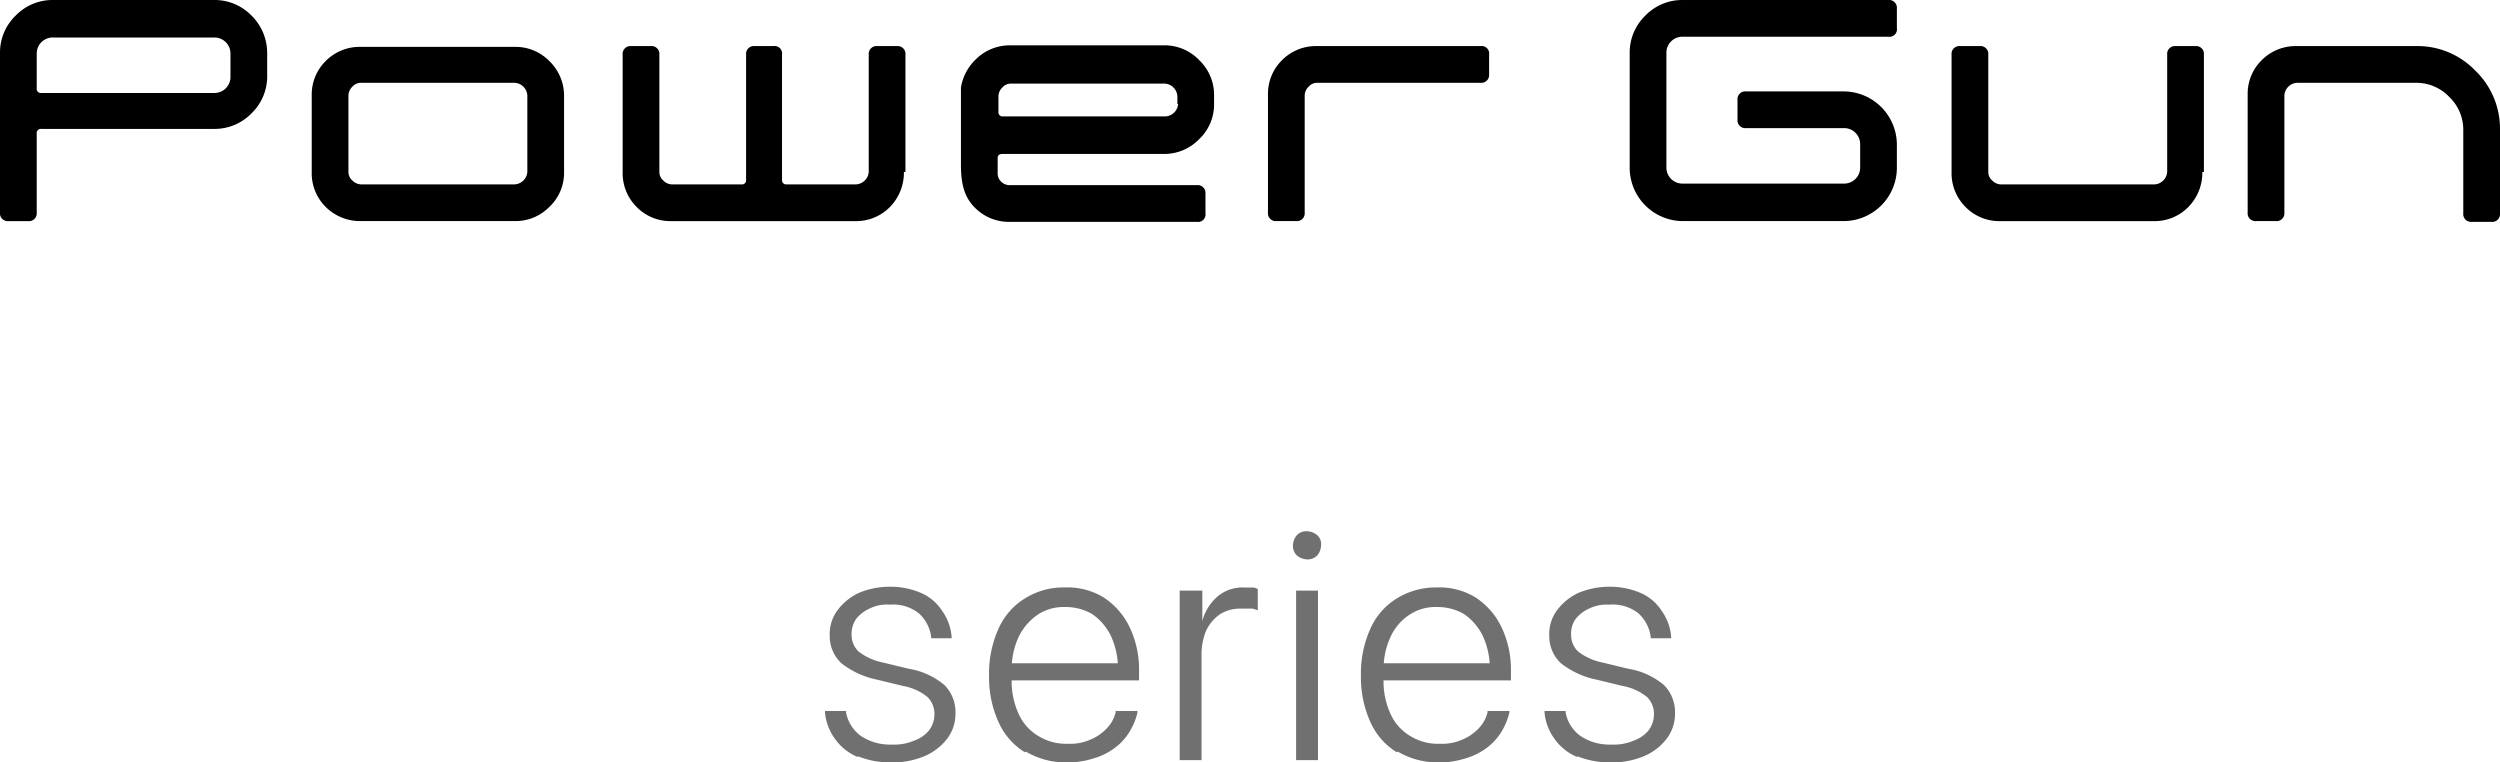 <svg id="logo_PG_series_RGB" xmlns="http://www.w3.org/2000/svg" width="327.869" height="100" viewBox="0 0 327.869 100">
  <g id="レイヤー_1" transform="translate(0 0)">
    <g id="グループ_802" data-name="グループ 802">
      <g id="グループ_798" data-name="グループ 798" transform="translate(108.197 69.672)">
        <path id="パス_171" data-name="パス 171" d="M200.1,99.736a6.8,6.8,0,0,1-2.971-2.357A6.906,6.906,0,0,1,195.8,93.9v-.2h2.766v.2a4.892,4.892,0,0,0,1.947,3.074,6.831,6.831,0,0,0,4,1.127,6.7,6.7,0,0,0,2.971-.512,4.418,4.418,0,0,0,1.947-1.332,3.541,3.541,0,0,0,.717-2.049h0a3.087,3.087,0,0,0-.922-2.357,7.072,7.072,0,0,0-3.176-1.434l-3.381-.82a11.225,11.225,0,0,1-4.713-2.152,4.871,4.871,0,0,1-1.537-3.689h0a5.212,5.212,0,0,1,1.024-3.279,7.469,7.469,0,0,1,2.766-2.254,10.442,10.442,0,0,1,4.1-.82,10.074,10.074,0,0,1,4.1.82,6.23,6.23,0,0,1,2.766,2.357,6.783,6.783,0,0,1,1.23,3.381v.2h-2.664a5.049,5.049,0,0,0-1.639-3.279,5.416,5.416,0,0,0-3.791-1.127,4.97,4.97,0,0,0-2.664.512A4.644,4.644,0,0,0,199.9,81.6a3.462,3.462,0,0,0-.615,2.049h0a3.013,3.013,0,0,0,.922,2.254,7.67,7.67,0,0,0,3.176,1.434l3.381.82a9.625,9.625,0,0,1,4.713,2.152A5.018,5.018,0,0,1,212.911,94h0a5.373,5.373,0,0,1-1.127,3.381,7.4,7.4,0,0,1-2.971,2.254,11.109,11.109,0,0,1-4.3.82,11.647,11.647,0,0,1-4.406-.82Z" transform="translate(-195.8 -70.125)" fill="#717071"/>
        <path id="パス_172" data-name="パス 172" d="M221.513,99.119a8.878,8.878,0,0,1-3.484-4,14.157,14.157,0,0,1-1.229-6.045h0a14.308,14.308,0,0,1,1.229-6.148,8.879,8.879,0,0,1,3.484-4,9.481,9.481,0,0,1,5.225-1.434,9.093,9.093,0,0,1,5.123,1.332,9.657,9.657,0,0,1,3.381,3.893,12.921,12.921,0,0,1,1.229,5.84v1.127H218.337V87.439h16.8l-1.434,2.049V88.463a10.265,10.265,0,0,0-.922-4.611,7.5,7.5,0,0,0-2.459-2.869,6.922,6.922,0,0,0-3.586-.922,6.133,6.133,0,0,0-3.586,1.025,7.5,7.5,0,0,0-2.459,2.869,10.107,10.107,0,0,0-.922,4.508v1.025a10.264,10.264,0,0,0,.922,4.611,6.374,6.374,0,0,0,2.561,2.869,6.911,6.911,0,0,0,3.893,1.025,6.5,6.5,0,0,0,2.869-.512,6.1,6.1,0,0,0,2.152-1.434,4.559,4.559,0,0,0,1.23-2.152v-.2h2.869v.2a8.694,8.694,0,0,1-1.127,2.664,7.457,7.457,0,0,1-1.947,2.049,8.657,8.657,0,0,1-2.766,1.332,11.7,11.7,0,0,1-3.381.512,10.465,10.465,0,0,1-5.43-1.434Z" transform="translate(-195.284 -70.123)" fill="#717071"/>
        <path id="パス_173" data-name="パス 173" d="M241.3,77.91h2.869v4h0a6.43,6.43,0,0,1,2.049-3.279A5.1,5.1,0,0,1,249.7,77.5h1.025a1.481,1.481,0,0,1,.717.2v2.766c-.2,0-.512-.2-.82-.2h-1.332a5.075,5.075,0,0,0-2.766.717,5.442,5.442,0,0,0-1.844,2.152,8.138,8.138,0,0,0-.615,3.279v13.73H241.2V77.91Z" transform="translate(-194.684 -70.123)" fill="#717071"/>
        <path id="パス_174" data-name="パス 174" d="M256.212,73.476a1.7,1.7,0,0,1-.512-1.332,2.158,2.158,0,0,1,.512-1.332,1.7,1.7,0,0,1,1.332-.512,2.158,2.158,0,0,1,1.332.512,1.573,1.573,0,0,1,.512,1.332,2.158,2.158,0,0,1-.512,1.332,1.7,1.7,0,0,1-1.332.512A2.158,2.158,0,0,1,256.212,73.476Zm-.1,4.611h2.869V100.32H256.11V78.087Z" transform="translate(-194.327 -70.3)" fill="#717071"/>
        <path id="パス_175" data-name="パス 175" d="M269.113,99.119a8.879,8.879,0,0,1-3.484-4,14.16,14.16,0,0,1-1.23-6.045h0a14.31,14.31,0,0,1,1.23-6.148,8.879,8.879,0,0,1,3.484-4,9.732,9.732,0,0,1,5.225-1.434,9.093,9.093,0,0,1,5.123,1.332,9.658,9.658,0,0,1,3.381,3.893,12.922,12.922,0,0,1,1.23,5.84v1.127H265.937V87.439h16.8l-1.434,2.049V88.463a10.265,10.265,0,0,0-.922-4.611,7.5,7.5,0,0,0-2.459-2.869,6.922,6.922,0,0,0-3.586-.922,6.133,6.133,0,0,0-3.586,1.025,6.814,6.814,0,0,0-2.459,2.869,10.107,10.107,0,0,0-.922,4.508v1.025a10.265,10.265,0,0,0,.922,4.611,6.374,6.374,0,0,0,2.562,2.869,6.91,6.91,0,0,0,3.893,1.025,6.5,6.5,0,0,0,2.869-.512,6.105,6.105,0,0,0,2.152-1.434A4.56,4.56,0,0,0,281,93.893v-.2h2.869v.2a8.694,8.694,0,0,1-1.127,2.664,7.455,7.455,0,0,1-1.947,2.049,8.657,8.657,0,0,1-2.766,1.332,11.7,11.7,0,0,1-3.381.512,10.465,10.465,0,0,1-5.43-1.434Z" transform="translate(-194.113 -70.123)" fill="#717071"/>
        <path id="パス_176" data-name="パス 176" d="M292.2,99.736a6.8,6.8,0,0,1-2.971-2.357A6.906,6.906,0,0,1,287.9,93.9v-.2h2.766v.2a4.892,4.892,0,0,0,1.947,3.074,6.831,6.831,0,0,0,4,1.127,6.7,6.7,0,0,0,2.971-.512,4.418,4.418,0,0,0,1.947-1.332,3.541,3.541,0,0,0,.717-2.049h0a3.087,3.087,0,0,0-.922-2.357,7.072,7.072,0,0,0-3.176-1.434l-3.381-.82a11.225,11.225,0,0,1-4.713-2.152,4.871,4.871,0,0,1-1.537-3.689h0a5.211,5.211,0,0,1,1.025-3.279,7.468,7.468,0,0,1,2.766-2.254,10.442,10.442,0,0,1,4.1-.82,10.074,10.074,0,0,1,4.1.82,6.23,6.23,0,0,1,2.766,2.357,6.782,6.782,0,0,1,1.229,3.381v.2h-2.664a5.049,5.049,0,0,0-1.639-3.279,5.415,5.415,0,0,0-3.791-1.127,5.236,5.236,0,0,0-2.664.512A4.645,4.645,0,0,0,292,81.6a3.251,3.251,0,0,0-.615,2.049h0a3.013,3.013,0,0,0,.922,2.254,7.67,7.67,0,0,0,3.176,1.434l3.381.82a9.625,9.625,0,0,1,4.713,2.152A5.018,5.018,0,0,1,305.011,94h0a5.373,5.373,0,0,1-1.127,3.381,7.4,7.4,0,0,1-2.971,2.254,11.109,11.109,0,0,1-4.3.82,11.647,11.647,0,0,1-4.406-.82Z" transform="translate(-193.535 -70.125)" fill="#717071"/>
      </g>
      <g id="グループ_801" data-name="グループ 801">
        <g id="グループ_799" data-name="グループ 799" transform="translate(0 0)">
          <path id="パス_177" data-name="パス 177" d="M246.4,15.784A6.279,6.279,0,0,1,244.45,20.4a6.343,6.343,0,0,1-4.611,1.947H218.63c-.41,0-.615.2-.615.512V24.9a1.468,1.468,0,0,0,.512,1.127,1.541,1.541,0,0,0,1.127.41h24.488a1.025,1.025,0,0,1,1.127,1.127v2.561a.982.982,0,0,1-1.127,1.127H219.655a6.256,6.256,0,0,1-4.611-1.844c-1.23-1.23-1.844-2.766-1.844-5.635V13.633a6.555,6.555,0,0,1,1.844-3.586A6.343,6.343,0,0,1,219.655,8.1h20.184a6.28,6.28,0,0,1,4.611,1.947,6.285,6.285,0,0,1,1.947,4.508v1.23Zm-4.816,0V14.76a1.763,1.763,0,0,0-1.639-1.639H219.757a1.468,1.468,0,0,0-1.127.512,1.645,1.645,0,0,0-.512,1.127v2.049a.543.543,0,0,0,.615.615h21.311a1.763,1.763,0,0,0,1.639-1.639" transform="translate(-87.175 -2.157)"/>
          <path id="パス_178" data-name="パス 178" d="M125.241,12.239a6.729,6.729,0,0,1-2.049,4.918,6.729,6.729,0,0,1-4.918,2.049H95.63a.543.543,0,0,0-.615.615V30.169A1.025,1.025,0,0,1,93.889,31.3H91.327A1.025,1.025,0,0,1,90.2,30.169V9.267a6.729,6.729,0,0,1,2.049-4.918A6.729,6.729,0,0,1,97.167,2.3h21.107a6.729,6.729,0,0,1,4.918,2.049,6.9,6.9,0,0,1,2.049,4.918v2.971Zm-4.816,0V9.37a2.1,2.1,0,0,0-2.152-2.152H97.167A2.1,2.1,0,0,0,95.016,9.37v4.508a.543.543,0,0,0,.615.615h22.643a2.1,2.1,0,0,0,2.152-2.152Z" transform="translate(-90.2 -2.3)"/>
          <path id="パス_179" data-name="パス 179" d="M163.194,24.693a6.121,6.121,0,0,1-1.947,4.611,6.187,6.187,0,0,1-4.508,1.844H136.555a6.421,6.421,0,0,1-4.611-1.844,6.256,6.256,0,0,1-1.844-4.611V14.652a6.187,6.187,0,0,1,1.844-4.508A6.256,6.256,0,0,1,136.555,8.3h20.184a6.187,6.187,0,0,1,4.508,1.844,6.285,6.285,0,0,1,1.947,4.508Zm-4.816,0V14.652a1.763,1.763,0,0,0-1.639-1.639H136.555a1.468,1.468,0,0,0-1.127.512,1.645,1.645,0,0,0-.512,1.127V24.693a1.468,1.468,0,0,0,.512,1.127,1.645,1.645,0,0,0,1.127.512h20.184a1.763,1.763,0,0,0,1.639-1.639Z" transform="translate(-89.219 -2.152)"/>
          <path id="パス_180" data-name="パス 180" d="M206.785,24.7a6.422,6.422,0,0,1-1.844,4.611,6.187,6.187,0,0,1-4.508,1.844h-24.18a6.187,6.187,0,0,1-4.508-1.844A6.256,6.256,0,0,1,169.9,24.7V9.327A1.025,1.025,0,0,1,171.027,8.2h2.561a1.025,1.025,0,0,1,1.127,1.127V24.7a1.468,1.468,0,0,0,.512,1.127,1.645,1.645,0,0,0,1.127.512h9.119a.543.543,0,0,0,.615-.615V9.327A1.025,1.025,0,0,1,187.216,8.2h2.459A.982.982,0,0,1,190.8,9.327V25.72a.543.543,0,0,0,.615.615h9.119a1.763,1.763,0,0,0,1.639-1.639V9.327A1.025,1.025,0,0,1,203.3,8.2h2.561a1.025,1.025,0,0,1,1.127,1.127V24.7Z" transform="translate(-88.24 -2.155)"/>
          <path id="パス_181" data-name="パス 181" d="M281.5,11.889a1.025,1.025,0,0,1-1.127,1.127H258.955a1.468,1.468,0,0,0-1.127.512,1.645,1.645,0,0,0-.512,1.127V30.024a1.025,1.025,0,0,1-1.127,1.127h-2.562a1.025,1.025,0,0,1-1.127-1.127V14.552a6.187,6.187,0,0,1,1.844-4.508A6.256,6.256,0,0,1,258.955,8.2h21.414A.983.983,0,0,1,281.5,9.327Z" transform="translate(-86.209 -2.155)"/>
        </g>
        <g id="グループ_800" data-name="グループ 800" transform="translate(213.73)">
          <path id="パス_182" data-name="パス 182" d="M372.889,24.7a6.422,6.422,0,0,1-1.844,4.611,6.187,6.187,0,0,1-4.508,1.844H346.352a6.187,6.187,0,0,1-4.508-1.844A6.255,6.255,0,0,1,340,24.7V9.327A1.025,1.025,0,0,1,341.127,8.2h2.562a1.025,1.025,0,0,1,1.127,1.127V24.7a1.468,1.468,0,0,0,.512,1.127,1.646,1.646,0,0,0,1.127.512h20.184a1.763,1.763,0,0,0,1.639-1.639V9.327A1.025,1.025,0,0,1,369.406,8.2h2.561a1.025,1.025,0,0,1,1.127,1.127V24.7Z" transform="translate(-297.787 -2.155)"/>
          <path id="パス_183" data-name="パス 183" d="M410.994,30.126a1.025,1.025,0,0,1-1.127,1.127h-2.562a1.025,1.025,0,0,1-1.127-1.127V19.266a5.959,5.959,0,0,0-1.844-4.406,5.959,5.959,0,0,0-4.406-1.844H384.355a1.763,1.763,0,0,0-1.639,1.639V30.024a1.025,1.025,0,0,1-1.127,1.127h-2.562a1.025,1.025,0,0,1-1.127-1.127V14.552a6.187,6.187,0,0,1,1.844-4.508A6.256,6.256,0,0,1,384.355,8.2h15.574a10.511,10.511,0,0,1,7.787,3.176,10.6,10.6,0,0,1,3.279,7.787V30.126Z" transform="translate(-296.855 -2.155)"/>
          <path id="パス_184" data-name="パス 184" d="M333.841,24.329a7,7,0,0,1-6.967,6.967H305.767a7,7,0,0,1-6.967-6.967V9.267a6.73,6.73,0,0,1,2.049-4.918A6.729,6.729,0,0,1,305.767,2.3h26.947a1.025,1.025,0,0,1,1.127,1.127V5.989a.982.982,0,0,1-1.127,1.127H305.767a2.1,2.1,0,0,0-2.152,2.152V24.226a2.1,2.1,0,0,0,2.152,2.152h21.106a2.1,2.1,0,0,0,2.152-2.152V21.255a2.1,2.1,0,0,0-2.152-2.152H314.066a1.025,1.025,0,0,1-1.127-1.127V15.415a1.025,1.025,0,0,1,1.127-1.127h12.807a7,7,0,0,1,6.967,6.967v3.074Z" transform="translate(-298.8 -2.3)"/>
        </g>
      </g>
    </g>
  </g>
</svg>
